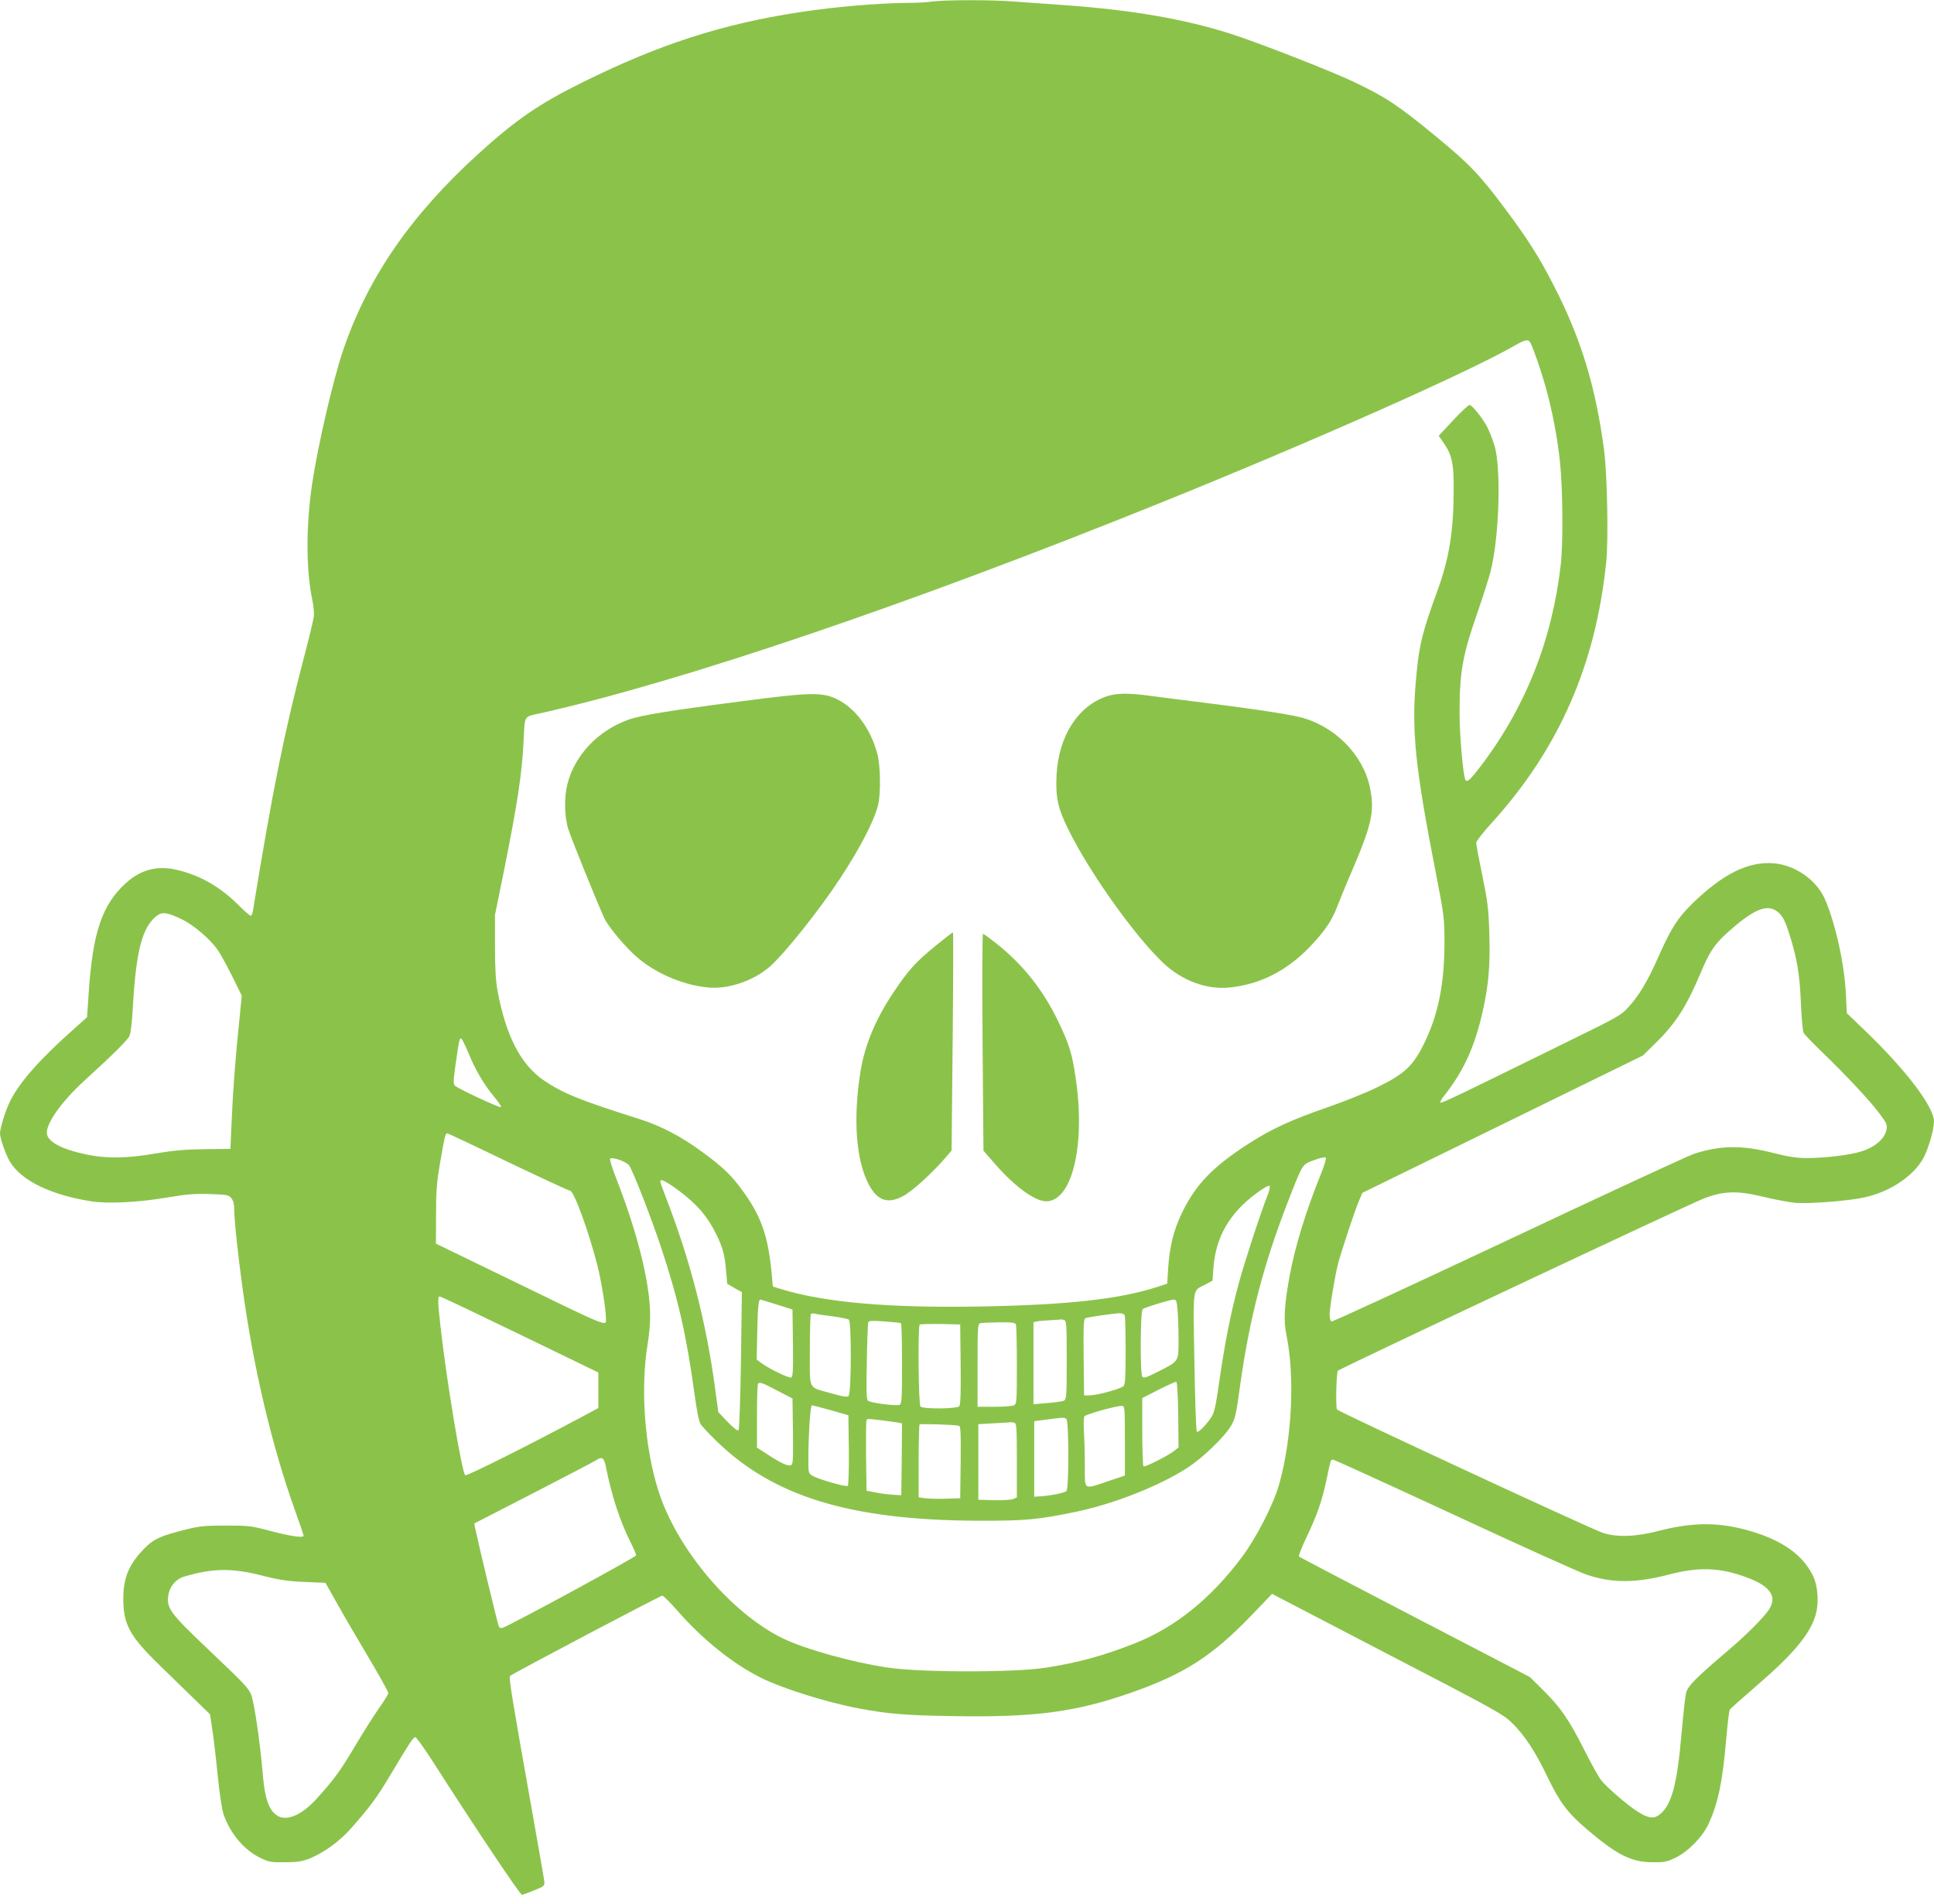 <?xml version="1.0" standalone="no"?>
<!DOCTYPE svg PUBLIC "-//W3C//DTD SVG 20010904//EN"
 "http://www.w3.org/TR/2001/REC-SVG-20010904/DTD/svg10.dtd">
<svg version="1.0" xmlns="http://www.w3.org/2000/svg"
 width="1280pt" height="1260pt" viewBox="0 0 1280 1260"
 preserveAspectRatio="xMidYMid meet">
<g transform="translate(0,1260) scale(0.1,-0.1)"
fill="#8bc34a" stroke="none">
<path d="M6170 12590 c-30 -5 -102 -9 -160 -9 -207 -2 -483 -26 -720 -62 -514
-79 -924 -211 -1435 -464 -287 -142 -440 -247 -689 -473 -449 -408 -734 -823
-896 -1303 -67 -198 -167 -631 -204 -880 -41 -273 -41 -568 0 -764 9 -42 14
-94 11 -114 -2 -20 -29 -133 -60 -251 -138 -526 -210 -885 -343 -1697 -3 -18
-9 -33 -15 -33 -6 0 -39 29 -75 65 -122 122 -247 196 -399 235 -138 36 -252 8
-355 -87 -154 -142 -215 -321 -242 -710 l-12 -175 -85 -76 c-226 -200 -360
-352 -423 -477 -30 -58 -68 -181 -68 -216 1 -34 36 -135 64 -184 75 -128 273
-224 546 -266 107 -16 308 -6 495 26 131 22 182 26 284 23 115 -4 125 -6 142
-27 13 -16 19 -39 19 -72 0 -68 25 -306 56 -529 71 -520 192 -1033 343 -1456
34 -94 61 -174 61 -177 0 -16 -85 -4 -215 30 -134 36 -147 37 -300 37 -140 0
-173 -3 -265 -26 -160 -40 -211 -62 -264 -115 -110 -108 -150 -200 -150 -343
0 -170 42 -247 237 -437 73 -71 178 -173 234 -228 l103 -100 14 -93 c8 -51 25
-188 36 -305 13 -130 29 -233 40 -265 44 -126 134 -233 239 -285 61 -30 72
-32 166 -31 80 0 112 5 160 23 96 38 203 115 280 203 133 152 169 201 265 362
120 201 142 234 157 240 7 3 64 -77 134 -187 244 -382 561 -857 573 -856 6 0
43 13 81 29 69 28 70 29 67 62 -2 18 -37 217 -77 443 -137 770 -159 905 -149
914 17 16 994 531 1007 531 8 0 53 -45 102 -101 163 -187 367 -351 551 -442
142 -71 436 -163 643 -202 194 -37 312 -47 629 -52 540 -9 807 26 1172 153
356 124 540 242 800 511 l139 145 763 -397 c723 -375 766 -399 826 -458 83
-81 155 -191 234 -357 81 -168 133 -237 262 -347 197 -168 292 -216 431 -217
82 -1 96 2 156 31 85 42 179 139 218 225 63 138 92 279 116 562 9 99 19 185
23 191 4 7 75 70 157 141 253 216 369 351 409 478 27 84 19 202 -18 274 -73
144 -222 242 -456 302 -184 47 -349 44 -562 -11 -152 -40 -278 -44 -373 -12
-78 26 -1748 801 -1756 815 -10 17 -5 246 6 257 17 16 2324 1102 2420 1139
134 51 219 54 395 12 74 -18 169 -36 210 -40 89 -8 353 12 460 36 172 37 332
146 394 268 31 61 66 184 66 234 0 96 -182 337 -451 596 l-126 121 -6 125
c-10 203 -70 472 -140 632 -56 126 -198 224 -339 235 -169 13 -335 -70 -539
-268 -97 -96 -138 -160 -222 -349 -75 -168 -127 -256 -202 -338 -44 -49 -72
-65 -364 -208 -760 -374 -871 -427 -877 -421 -4 4 6 23 22 43 130 163 205 327
258 565 39 176 49 300 43 508 -5 165 -10 208 -46 386 -23 110 -41 208 -41 218
0 10 48 71 106 135 442 487 687 1047 755 1727 15 149 6 584 -15 740 -56 420
-153 738 -335 1090 -93 182 -169 302 -317 500 -167 225 -242 303 -459 481
-255 210 -331 260 -547 363 -144 69 -640 263 -818 319 -302 96 -645 155 -1080
187 -118 8 -276 20 -350 25 -151 12 -456 11 -540 0z m3959 -2259 c19 -35 71
-185 100 -290 44 -154 79 -338 96 -502 18 -171 21 -533 5 -674 -57 -500 -233
-945 -530 -1335 -67 -88 -87 -107 -100 -94 -15 15 -40 293 -40 444 0 270 19
380 115 656 36 104 77 231 90 282 58 223 72 692 25 837 -12 39 -33 91 -45 116
-31 60 -102 149 -119 149 -8 0 -57 -46 -109 -102 l-95 -102 34 -49 c53 -76 66
-136 65 -299 0 -280 -29 -461 -106 -673 -100 -274 -121 -356 -140 -555 -36
-362 -13 -598 131 -1333 52 -269 54 -285 54 -445 0 -271 -41 -475 -132 -662
-73 -152 -132 -207 -308 -293 -74 -37 -227 -98 -340 -137 -233 -81 -360 -139
-509 -234 -245 -157 -358 -274 -451 -468 -52 -109 -79 -218 -88 -353 l-7 -110
-70 -23 c-249 -80 -593 -118 -1165 -128 -603 -11 -1028 26 -1317 114 l-58 18
-7 79 c-24 260 -71 392 -204 570 -67 91 -124 145 -258 243 -139 102 -271 171
-416 217 -390 123 -504 170 -629 254 -154 105 -252 293 -308 594 -12 68 -17
146 -17 297 l0 205 57 280 c91 453 121 648 132 865 9 182 -1 165 112 190 935
209 2440 720 4118 1398 1004 406 2022 858 2330 1035 70 40 91 44 104 18z
m1645 -3773 c26 -25 42 -56 65 -128 53 -165 72 -271 80 -465 4 -99 12 -189 18
-200 6 -12 63 -70 125 -130 161 -156 309 -314 374 -400 52 -69 56 -78 49 -112
-10 -57 -74 -113 -160 -141 -77 -26 -248 -46 -375 -46 -62 1 -120 10 -210 33
-210 54 -352 52 -529 -5 -41 -14 -594 -270 -1230 -570 -636 -299 -1161 -542
-1168 -539 -8 2 -13 21 -13 44 0 46 33 246 55 335 22 84 113 360 140 421 l22
51 928 454 929 455 91 90 c126 123 200 241 290 455 66 157 99 203 227 311 146
123 228 148 292 87z m-10568 -43 c78 -38 187 -132 236 -203 17 -25 60 -103 95
-173 l63 -128 -19 -193 c-24 -230 -40 -445 -49 -662 l-7 -159 -170 -2 c-133
-2 -203 -8 -323 -28 -186 -33 -327 -35 -457 -8 -171 36 -265 87 -265 145 0 69
101 209 248 344 185 168 283 266 298 294 9 18 18 89 24 205 21 357 60 511 152
588 39 33 72 29 174 -20z m1894 -883 c46 -113 104 -211 171 -291 28 -34 49
-65 45 -68 -7 -7 -284 122 -305 142 -11 11 -11 31 3 132 24 169 27 184 38 181
5 -2 27 -45 48 -96z m262 -722 c218 -104 403 -190 411 -190 25 0 124 -271 181
-495 26 -103 56 -289 56 -344 0 -62 53 -83 -680 273 l-445 216 1 193 c0 162 5
217 28 350 29 167 34 187 46 187 4 0 185 -85 402 -190z m5383 -72 c-104 -259
-173 -484 -210 -683 -35 -192 -41 -294 -21 -389 57 -278 37 -689 -49 -992 -37
-130 -149 -349 -245 -478 -207 -276 -442 -466 -711 -572 -204 -81 -374 -127
-584 -160 -209 -33 -819 -33 -1048 0 -232 34 -545 121 -695 193 -345 168 -706
597 -826 982 -91 290 -118 677 -69 971 10 58 17 144 16 193 -4 217 -83 535
-224 897 -27 68 -45 128 -41 132 14 14 111 -21 126 -45 28 -42 149 -354 213
-547 112 -339 165 -572 218 -954 19 -138 31 -197 45 -215 10 -14 54 -61 97
-103 379 -372 888 -528 1733 -532 316 -1 400 7 655 60 255 54 554 173 738 293
99 65 242 203 283 273 29 48 35 73 63 279 61 434 155 796 316 1209 99 253 92
243 171 272 38 15 73 22 78 18 5 -5 -7 -49 -29 -102z m-4246 -122 c115 -87
183 -166 240 -281 45 -92 58 -139 67 -251 l7 -80 48 -28 49 -27 -6 -452 c-4
-253 -11 -456 -16 -462 -6 -6 -31 13 -72 55 l-62 65 -22 163 c-58 430 -163
837 -317 1237 -25 64 -45 120 -45 125 0 23 35 5 129 -64z m3890 -27 c-42 -104
-150 -434 -189 -577 -53 -194 -93 -395 -129 -646 -25 -173 -34 -215 -54 -245
-38 -56 -87 -105 -96 -95 -5 5 -12 214 -16 464 -8 514 -16 462 74 510 l46 25
6 85 c15 202 106 361 283 492 46 35 83 55 88 50 5 -5 0 -31 -13 -63z m-5161
-818 c169 -81 403 -194 520 -251 l212 -103 0 -118 0 -117 -87 -47 c-381 -204
-786 -406 -794 -398 -23 23 -125 636 -164 988 -18 162 -19 195 -4 195 5 0 148
-67 317 -149z m1912 96 l105 -33 3 -222 c2 -187 0 -223 -12 -228 -15 -6 -158
64 -202 99 l-26 20 4 186 c3 156 8 212 21 211 1 0 49 -15 107 -33z m2653 -34
c4 -38 7 -125 7 -195 0 -151 5 -144 -137 -216 -79 -40 -95 -45 -103 -32 -15
24 -13 437 3 447 18 12 178 61 203 62 19 1 22 -6 27 -66z m-2284 -44 c53 -7
102 -17 109 -22 18 -14 17 -490 -2 -506 -10 -8 -37 -4 -113 18 -159 45 -143
13 -143 285 0 128 3 236 7 240 4 4 16 5 27 2 11 -3 63 -11 115 -17z m1935 5
c3 -9 6 -114 6 -234 0 -177 -3 -221 -14 -233 -19 -18 -168 -60 -221 -61 l-40
-1 -3 253 c-2 222 0 253 13 259 20 7 179 30 221 32 21 1 34 -5 38 -15z m-400
-30 c14 -5 16 -38 16 -265 0 -236 -2 -259 -18 -268 -9 -5 -59 -12 -110 -16
l-92 -8 0 272 0 271 23 5 c12 3 51 6 87 8 36 2 68 4 72 5 3 1 13 -1 22 -4z
m-1081 -21 c4 -2 7 -123 7 -269 0 -239 -2 -265 -17 -271 -23 -9 -191 13 -208
27 -11 9 -12 59 -8 258 2 136 7 253 9 261 4 11 24 12 107 6 56 -4 105 -9 110
-12z m761 -9 c3 -9 6 -130 6 -269 0 -241 -1 -255 -19 -265 -11 -5 -69 -10
-130 -10 l-111 0 0 274 c0 253 1 275 18 279 9 3 65 5 123 6 89 1 108 -2 113
-15z m-366 -263 c2 -186 -1 -268 -9 -277 -15 -18 -239 -20 -257 -2 -13 13 -18
529 -5 542 4 3 66 5 137 4 l131 -3 3 -264z m1440 -334 l2 -216 -32 -25 c-45
-34 -189 -106 -200 -100 -4 3 -8 106 -8 229 l0 223 108 55 c59 30 112 54 117
52 6 -1 11 -84 13 -218z m-2653 160 l100 -52 3 -218 c2 -192 1 -218 -14 -224
-19 -7 -66 14 -156 73 l-68 44 0 208 c0 115 3 212 7 215 12 12 27 7 128 -46z
m355 -130 l115 -33 3 -229 c1 -131 -2 -233 -7 -238 -10 -10 -201 45 -238 69
-21 13 -23 22 -23 97 0 170 13 367 24 367 6 -1 63 -15 126 -33z m1945 -202 l0
-230 -110 -37 c-167 -56 -155 -64 -155 100 0 77 -3 179 -6 228 -3 49 -1 95 3
101 10 14 216 71 248 69 19 -1 20 -8 20 -231z m-387 143 c17 -17 17 -461 0
-476 -15 -12 -105 -30 -168 -34 l-45 -3 0 250 0 250 85 11 c117 15 115 15 128
2z m-1218 -8 c47 -6 95 -13 108 -15 l22 -5 -2 -238 -3 -237 -55 3 c-30 2 -82
8 -115 15 l-60 12 -3 225 c-1 123 0 230 2 237 6 16 1 15 106 3z m874 -16 c14
-5 16 -37 16 -250 l0 -244 -27 -11 c-14 -5 -71 -8 -127 -7 l-101 3 0 250 0
250 105 6 c58 3 108 6 112 7 3 1 13 -1 22 -4z m-366 -20 c10 -3 12 -56 10
-241 l-3 -238 -95 -3 c-52 -2 -114 0 -137 3 l-43 6 0 238 c0 131 3 240 6 244
6 6 239 -1 262 -9z m-2338 -271 c40 -199 92 -357 166 -505 19 -37 34 -74 34
-81 0 -11 -806 -449 -882 -479 -12 -5 -21 -2 -27 10 -7 14 -132 534 -156 648
l-6 32 393 202 c216 111 402 209 413 216 39 27 53 18 65 -43z m5616 -319 c434
-202 829 -380 878 -396 170 -56 326 -55 546 3 166 44 298 45 435 5 214 -63
284 -136 226 -233 -33 -53 -150 -171 -286 -286 -200 -170 -254 -225 -265 -268
-6 -20 -19 -138 -30 -262 -30 -346 -65 -477 -142 -542 -40 -34 -78 -30 -151
17 -66 42 -203 160 -240 207 -16 20 -66 110 -112 201 -100 199 -158 283 -273
396 l-87 86 -760 395 c-418 217 -763 398 -768 402 -4 4 19 63 52 132 69 145
100 234 131 379 28 135 27 130 43 130 8 0 369 -165 803 -366z m-7895 -400
c117 -30 170 -38 283 -43 l140 -6 79 -140 c43 -77 137 -238 208 -357 71 -119
129 -224 129 -232 0 -8 -27 -52 -60 -98 -32 -46 -103 -157 -157 -248 -101
-170 -138 -221 -255 -351 -103 -115 -209 -158 -271 -109 -50 39 -74 112 -87
260 -15 179 -45 398 -65 487 -20 86 -10 75 -312 362 -234 223 -259 257 -250
337 7 62 50 115 108 131 188 55 311 57 510 7z"/>
<path d="M4915 7960 c-482 -62 -679 -94 -759 -124 -199 -72 -351 -233 -400
-422 -23 -89 -21 -217 5 -300 19 -62 196 -499 238 -589 29 -62 145 -199 223
-265 125 -105 303 -180 464 -195 134 -13 302 44 411 140 98 87 329 376 466
586 131 200 221 374 248 479 19 77 17 259 -4 340 -45 169 -147 306 -272 365
-95 45 -180 43 -620 -15z"/>
<path d="M7322 7991 c-189 -65 -315 -263 -329 -516 -8 -148 8 -224 77 -363
140 -285 439 -705 628 -884 126 -119 289 -179 442 -163 200 21 375 110 526
266 101 106 147 173 182 264 17 44 54 134 82 200 152 351 170 433 136 597 -46
216 -236 406 -462 462 -82 21 -352 61 -637 96 -133 16 -292 37 -353 45 -144
20 -227 19 -292 -4z"/>
<path d="M6192 6341 c-131 -107 -181 -162 -277 -306 -120 -179 -191 -349 -220
-526 -50 -315 -30 -588 56 -750 57 -106 127 -129 229 -73 57 31 187 148 269
243 l49 57 7 722 c4 397 5 722 2 722 -3 0 -55 -40 -115 -89z"/>
<path d="M6503 5703 l6 -718 80 -92 c129 -147 260 -242 334 -243 172 -1 262
368 197 811 -24 166 -42 224 -114 375 -100 209 -229 373 -406 516 -47 37 -89
68 -94 68 -5 0 -6 -295 -3 -717z"/>
</g>
</svg>
